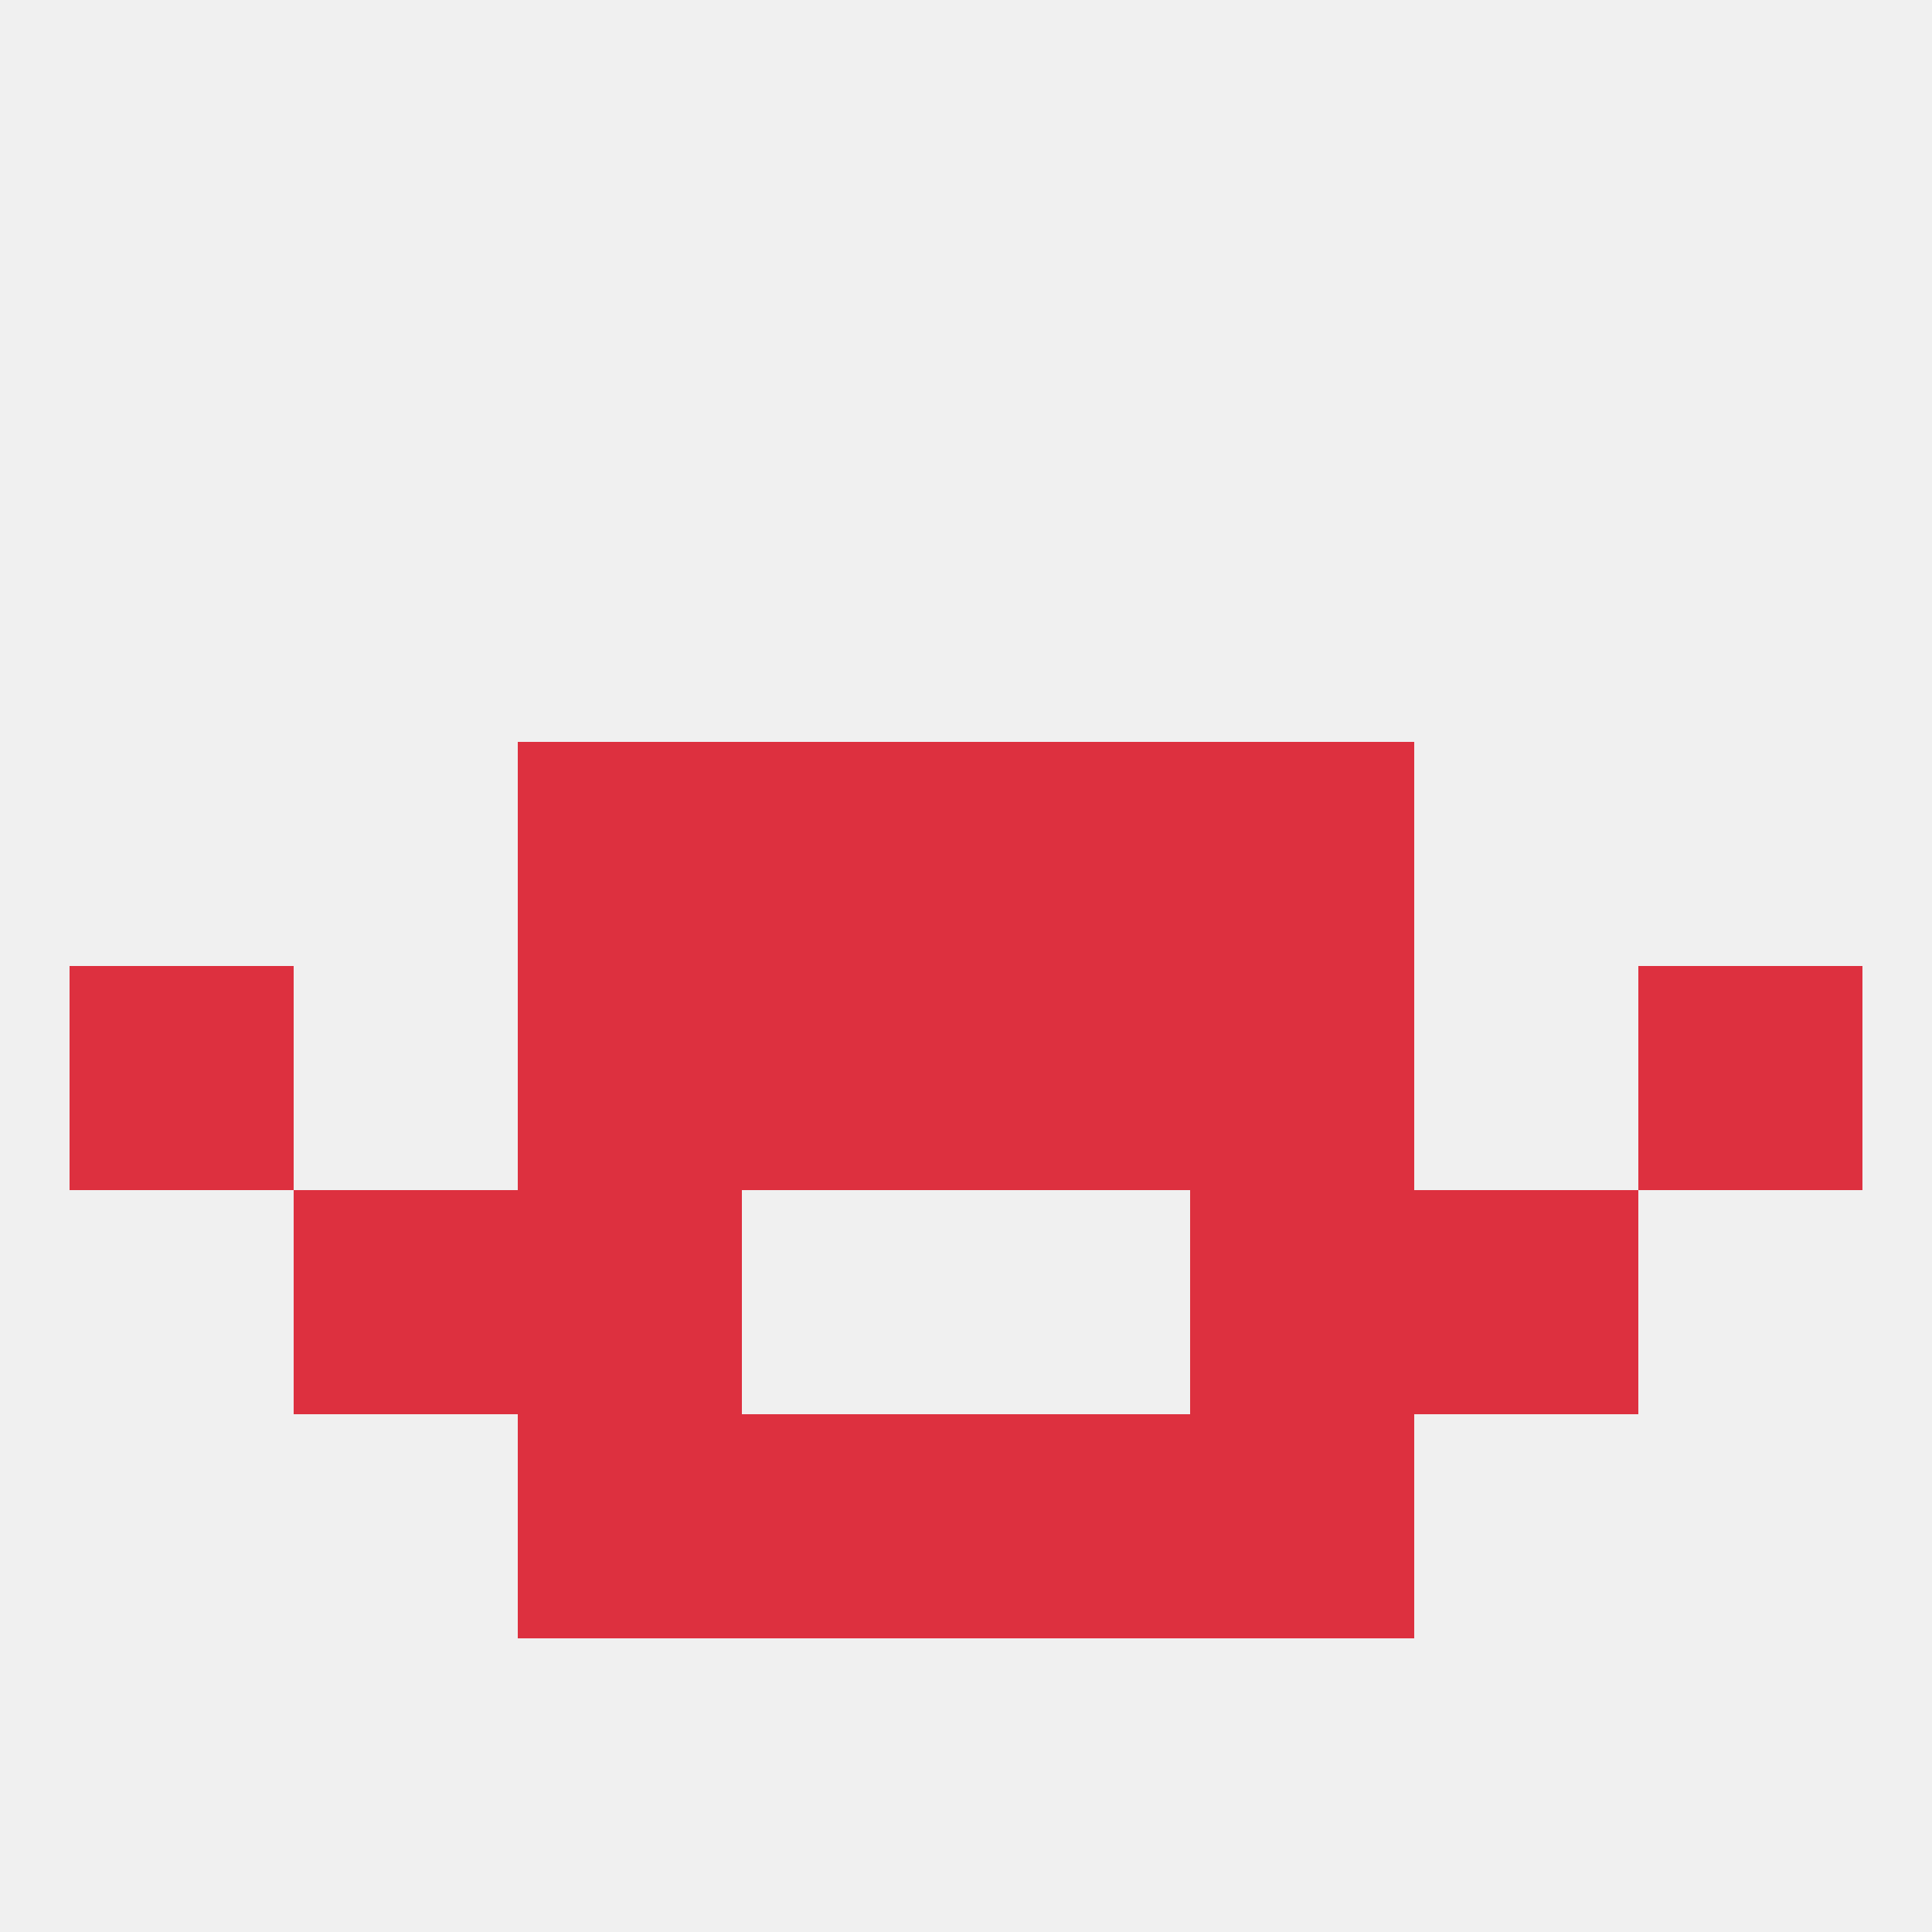 
<!--   <?xml version="1.0"?> -->
<svg version="1.1" baseprofile="full" xmlns="http://www.w3.org/2000/svg" xmlns:xlink="http://www.w3.org/1999/xlink" xmlns:ev="http://www.w3.org/2001/xml-events" width="250" height="250" viewBox="0 0 250 250" >
	<rect width="100%" height="100%" fill="rgba(240,240,240,255)"/>

	<rect x="125" y="125" width="29" height="29" fill="rgba(221,48,63,255)"/>
	<rect x="9" y="125" width="29" height="29" fill="rgba(221,48,63,255)"/>
	<rect x="212" y="125" width="29" height="29" fill="rgba(221,48,63,255)"/>
	<rect x="67" y="125" width="29" height="29" fill="rgba(221,48,63,255)"/>
	<rect x="154" y="125" width="29" height="29" fill="rgba(221,48,63,255)"/>
	<rect x="96" y="125" width="29" height="29" fill="rgba(221,48,63,255)"/>
	<rect x="96" y="96" width="29" height="29" fill="rgba(221,48,63,255)"/>
	<rect x="125" y="96" width="29" height="29" fill="rgba(221,48,63,255)"/>
	<rect x="67" y="96" width="29" height="29" fill="rgba(221,48,63,255)"/>
	<rect x="154" y="96" width="29" height="29" fill="rgba(221,48,63,255)"/>
	<rect x="38" y="154" width="29" height="29" fill="rgba(221,48,63,255)"/>
	<rect x="183" y="154" width="29" height="29" fill="rgba(221,48,63,255)"/>
	<rect x="67" y="154" width="29" height="29" fill="rgba(221,48,63,255)"/>
	<rect x="154" y="154" width="29" height="29" fill="rgba(221,48,63,255)"/>
	<rect x="125" y="183" width="29" height="29" fill="rgba(221,48,63,255)"/>
	<rect x="67" y="183" width="29" height="29" fill="rgba(221,48,63,255)"/>
	<rect x="154" y="183" width="29" height="29" fill="rgba(221,48,63,255)"/>
	<rect x="96" y="183" width="29" height="29" fill="rgba(221,48,63,255)"/>
</svg>